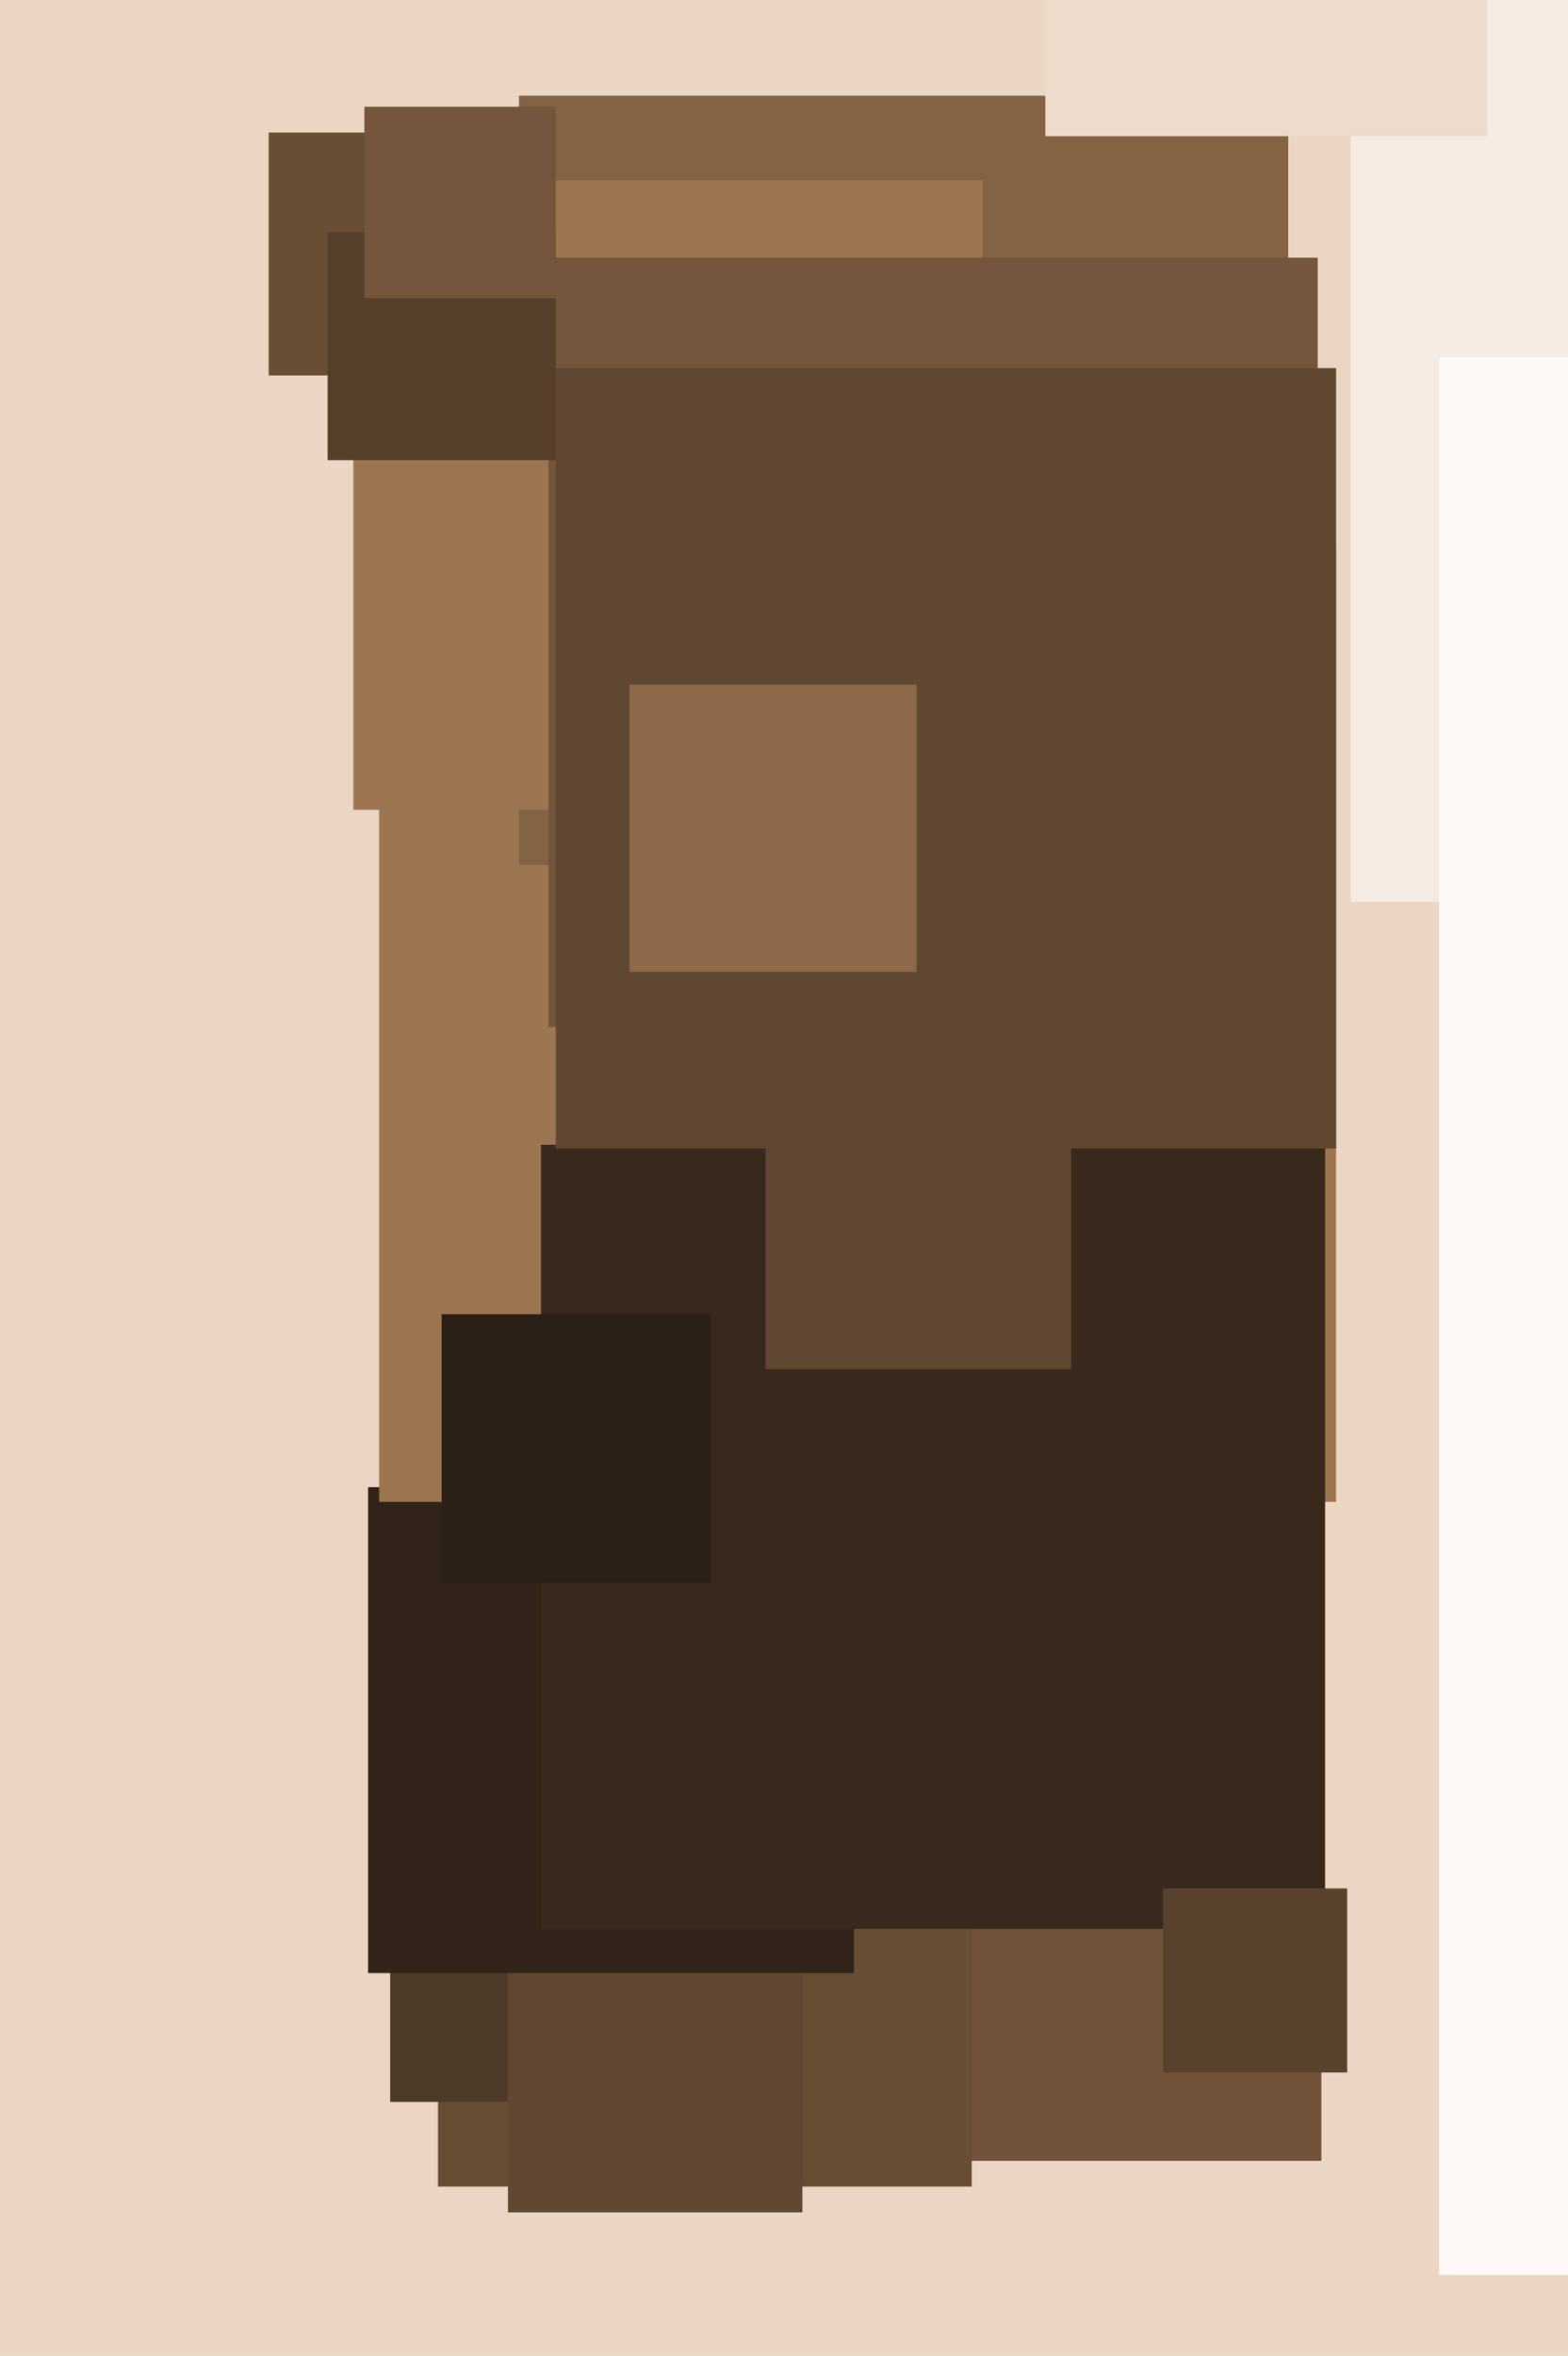 <svg xmlns="http://www.w3.org/2000/svg" width="426px" height="640px">
  <rect width="426" height="640" fill="rgb(235,214,196)"/>
  <rect x="243" y="471" width="116" height="116" fill="rgb(112,83,57)"/>
  <rect x="119" y="449" width="145" height="145" fill="rgb(104,77,53)"/>
  <rect x="106" y="473" width="98" height="98" fill="rgb(78,58,40)"/>
  <rect x="138" y="521" width="80" height="80" fill="rgb(96,71,49)"/>
  <rect x="100" y="404" width="132" height="132" fill="rgb(48,35,24)"/>
  <rect x="367" y="-32" width="277" height="277" fill="rgb(245,235,226)"/>
  <rect x="103" y="148" width="260" height="260" fill="rgb(156,117,81)"/>
  <rect x="141" y="26" width="209" height="209" fill="rgb(132,99,68)"/>
  <rect x="147" y="311" width="213" height="213" fill="rgb(56,41,28)"/>
  <rect x="96" y="49" width="171" height="171" fill="rgb(156,117,81)"/>
  <rect x="316" y="513" width="50" height="50" fill="rgb(88,65,45)"/>
  <rect x="73" y="36" width="66" height="66" fill="rgb(105,78,54)"/>
  <rect x="149" y="70" width="209" height="209" fill="rgb(115,86,59)"/>
  <rect x="89" y="63" width="62" height="62" fill="rgb(86,64,44)"/>
  <rect x="151" y="100" width="212" height="212" fill="rgb(96,71,49)"/>
  <rect x="208" y="289" width="83" height="83" fill="rgb(96,71,49)"/>
  <rect x="171" y="186" width="78" height="78" fill="rgb(142,106,73)"/>
  <rect x="391" y="97" width="521" height="521" fill="rgb(252,249,246)"/>
  <rect x="99" y="29" width="52" height="52" fill="rgb(115,86,59)"/>
  <rect x="120" y="357" width="73" height="73" fill="rgb(43,32,22)"/>
  <rect x="284" y="-83" width="120" height="120" fill="rgb(237,218,202)"/>
</svg>